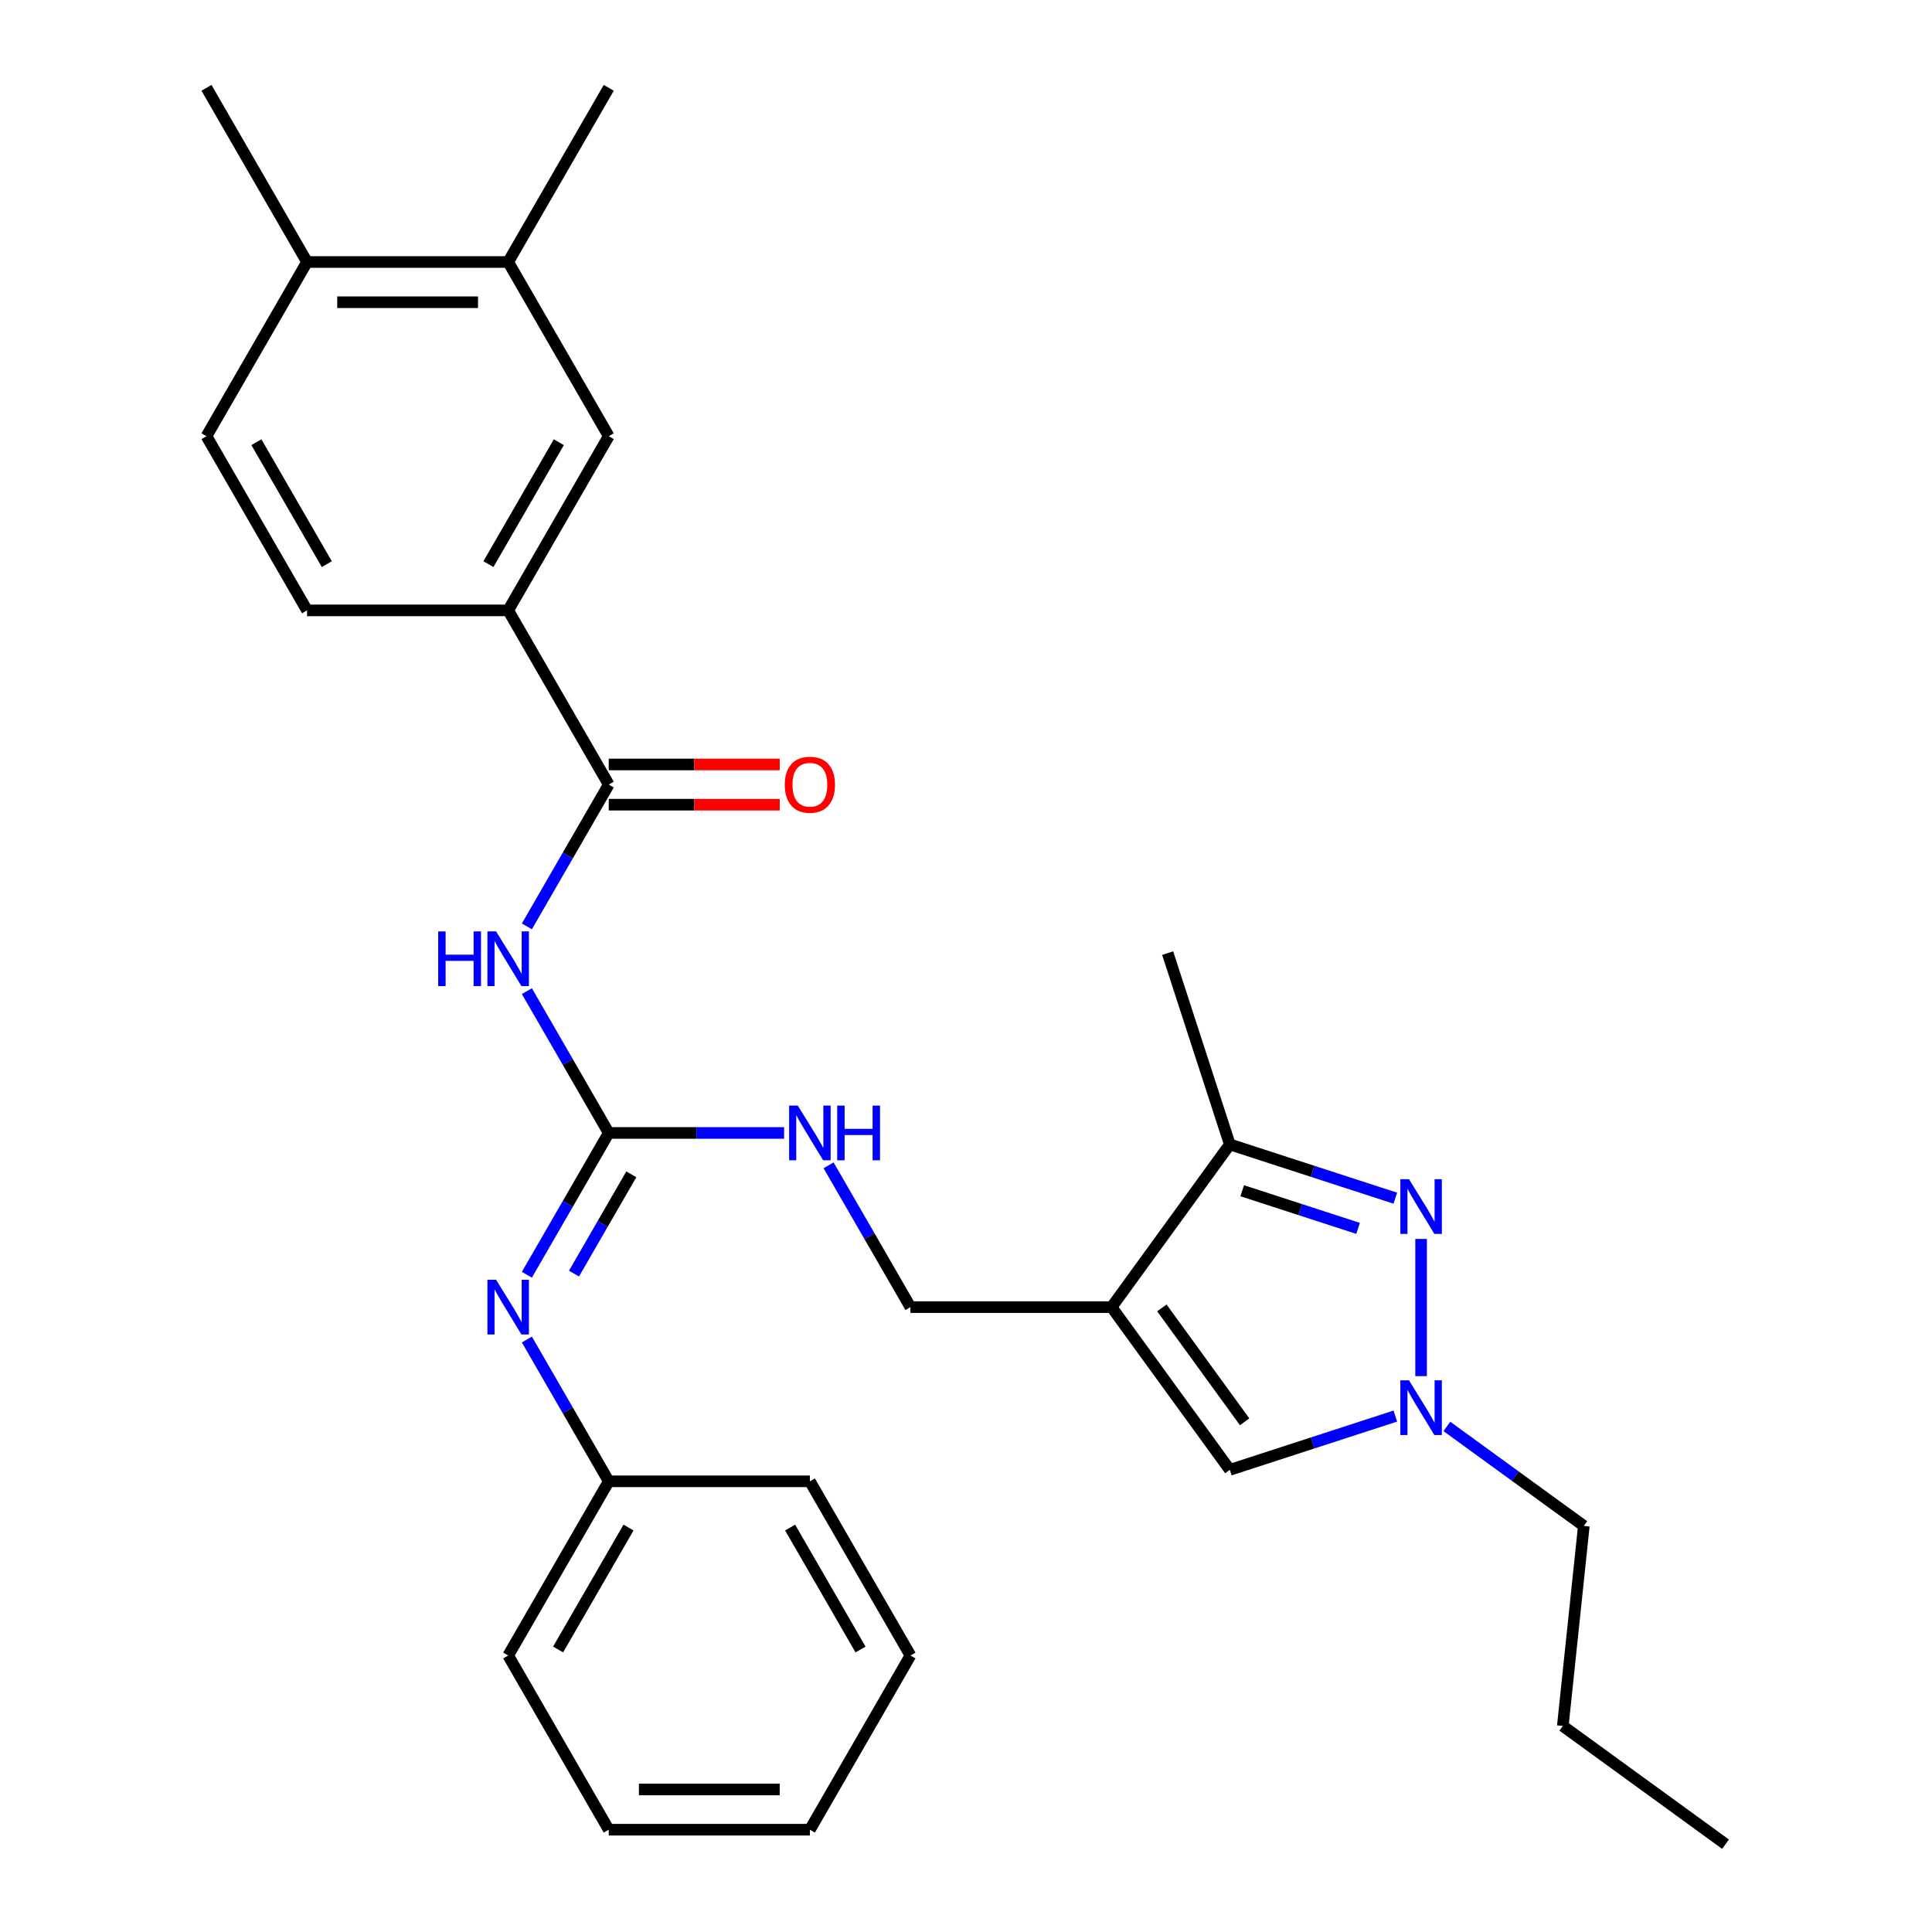 <?xml version='1.0' encoding='iso-8859-1'?>
<svg version='1.1' baseProfile='full'
              xmlns='http://www.w3.org/2000/svg'
                      xmlns:rdkit='http://www.rdkit.org/xml'
                      xmlns:xlink='http://www.w3.org/1999/xlink'
                  xml:space='preserve'
width='1000px' height='1000px' viewBox='0 0 1000 1000'>
<!-- END OF HEADER -->
<rect style='opacity:1.0;fill:#FFFFFF;stroke:none' width='1000' height='1000' x='0' y='0'> </rect>
<path class='bond-5' d='M 575.355,676.57 L 636.548,592.346' style='fill:none;fill-rule:evenodd;stroke:#000000;stroke-width:6px;stroke-linecap:butt;stroke-linejoin:miter;stroke-opacity:1' />
<path class='bond-6' d='M 575.355,676.57 L 636.548,760.794' style='fill:none;fill-rule:evenodd;stroke:#000000;stroke-width:6px;stroke-linecap:butt;stroke-linejoin:miter;stroke-opacity:1' />
<path class='bond-6' d='M 601.379,676.965 L 644.214,735.922' style='fill:none;fill-rule:evenodd;stroke:#000000;stroke-width:6px;stroke-linecap:butt;stroke-linejoin:miter;stroke-opacity:1' />
<path class='bond-11' d='M 575.355,676.57 L 471.248,676.57' style='fill:none;fill-rule:evenodd;stroke:#000000;stroke-width:6px;stroke-linecap:butt;stroke-linejoin:miter;stroke-opacity:1' />
<path class='bond-0' d='M 722.217,620.181 L 679.383,606.263' style='fill:none;fill-rule:evenodd;stroke:#0000FF;stroke-width:6px;stroke-linecap:butt;stroke-linejoin:miter;stroke-opacity:1' />
<path class='bond-0' d='M 679.383,606.263 L 636.548,592.346' style='fill:none;fill-rule:evenodd;stroke:#000000;stroke-width:6px;stroke-linecap:butt;stroke-linejoin:miter;stroke-opacity:1' />
<path class='bond-0' d='M 702.933,635.808 L 672.948,626.066' style='fill:none;fill-rule:evenodd;stroke:#0000FF;stroke-width:6px;stroke-linecap:butt;stroke-linejoin:miter;stroke-opacity:1' />
<path class='bond-0' d='M 672.948,626.066 L 642.964,616.323' style='fill:none;fill-rule:evenodd;stroke:#000000;stroke-width:6px;stroke-linecap:butt;stroke-linejoin:miter;stroke-opacity:1' />
<path class='bond-29' d='M 735.56,641.279 L 735.56,712.28' style='fill:none;fill-rule:evenodd;stroke:#0000FF;stroke-width:6px;stroke-linecap:butt;stroke-linejoin:miter;stroke-opacity:1' />
<path class='bond-1' d='M 272.712,513.014 L 293.9,549.712' style='fill:none;fill-rule:evenodd;stroke:#0000FF;stroke-width:6px;stroke-linecap:butt;stroke-linejoin:miter;stroke-opacity:1' />
<path class='bond-1' d='M 293.9,549.712 L 315.088,586.411' style='fill:none;fill-rule:evenodd;stroke:#000000;stroke-width:6px;stroke-linecap:butt;stroke-linejoin:miter;stroke-opacity:1' />
<path class='bond-4' d='M 272.712,479.489 L 293.9,442.79' style='fill:none;fill-rule:evenodd;stroke:#0000FF;stroke-width:6px;stroke-linecap:butt;stroke-linejoin:miter;stroke-opacity:1' />
<path class='bond-4' d='M 293.9,442.79 L 315.088,406.092' style='fill:none;fill-rule:evenodd;stroke:#000000;stroke-width:6px;stroke-linecap:butt;stroke-linejoin:miter;stroke-opacity:1' />
<path class='bond-2' d='M 315.088,586.411 L 360.47,586.411' style='fill:none;fill-rule:evenodd;stroke:#000000;stroke-width:6px;stroke-linecap:butt;stroke-linejoin:miter;stroke-opacity:1' />
<path class='bond-2' d='M 360.47,586.411 L 405.852,586.411' style='fill:none;fill-rule:evenodd;stroke:#0000FF;stroke-width:6px;stroke-linecap:butt;stroke-linejoin:miter;stroke-opacity:1' />
<path class='bond-7' d='M 315.088,586.411 L 293.9,623.109' style='fill:none;fill-rule:evenodd;stroke:#000000;stroke-width:6px;stroke-linecap:butt;stroke-linejoin:miter;stroke-opacity:1' />
<path class='bond-7' d='M 293.9,623.109 L 272.712,659.807' style='fill:none;fill-rule:evenodd;stroke:#0000FF;stroke-width:6px;stroke-linecap:butt;stroke-linejoin:miter;stroke-opacity:1' />
<path class='bond-7' d='M 326.763,607.831 L 311.932,633.52' style='fill:none;fill-rule:evenodd;stroke:#000000;stroke-width:6px;stroke-linecap:butt;stroke-linejoin:miter;stroke-opacity:1' />
<path class='bond-7' d='M 311.932,633.52 L 297.1,659.209' style='fill:none;fill-rule:evenodd;stroke:#0000FF;stroke-width:6px;stroke-linecap:butt;stroke-linejoin:miter;stroke-opacity:1' />
<path class='bond-3' d='M 722.217,732.959 L 679.383,746.877' style='fill:none;fill-rule:evenodd;stroke:#0000FF;stroke-width:6px;stroke-linecap:butt;stroke-linejoin:miter;stroke-opacity:1' />
<path class='bond-3' d='M 679.383,746.877 L 636.548,760.794' style='fill:none;fill-rule:evenodd;stroke:#000000;stroke-width:6px;stroke-linecap:butt;stroke-linejoin:miter;stroke-opacity:1' />
<path class='bond-18' d='M 748.902,738.318 L 784.343,764.067' style='fill:none;fill-rule:evenodd;stroke:#0000FF;stroke-width:6px;stroke-linecap:butt;stroke-linejoin:miter;stroke-opacity:1' />
<path class='bond-18' d='M 784.343,764.067 L 819.784,789.816' style='fill:none;fill-rule:evenodd;stroke:#000000;stroke-width:6px;stroke-linecap:butt;stroke-linejoin:miter;stroke-opacity:1' />
<path class='bond-8' d='M 315.088,406.092 L 263.034,315.933' style='fill:none;fill-rule:evenodd;stroke:#000000;stroke-width:6px;stroke-linecap:butt;stroke-linejoin:miter;stroke-opacity:1' />
<path class='bond-13' d='M 315.088,416.503 L 359.34,416.503' style='fill:none;fill-rule:evenodd;stroke:#000000;stroke-width:6px;stroke-linecap:butt;stroke-linejoin:miter;stroke-opacity:1' />
<path class='bond-13' d='M 359.34,416.503 L 403.592,416.503' style='fill:none;fill-rule:evenodd;stroke:#FF0000;stroke-width:6px;stroke-linecap:butt;stroke-linejoin:miter;stroke-opacity:1' />
<path class='bond-13' d='M 315.088,395.681 L 359.34,395.681' style='fill:none;fill-rule:evenodd;stroke:#000000;stroke-width:6px;stroke-linecap:butt;stroke-linejoin:miter;stroke-opacity:1' />
<path class='bond-13' d='M 359.34,395.681 L 403.592,395.681' style='fill:none;fill-rule:evenodd;stroke:#FF0000;stroke-width:6px;stroke-linecap:butt;stroke-linejoin:miter;stroke-opacity:1' />
<path class='bond-19' d='M 636.548,592.346 L 604.377,493.334' style='fill:none;fill-rule:evenodd;stroke:#000000;stroke-width:6px;stroke-linecap:butt;stroke-linejoin:miter;stroke-opacity:1' />
<path class='bond-17' d='M 272.712,693.333 L 293.9,730.031' style='fill:none;fill-rule:evenodd;stroke:#0000FF;stroke-width:6px;stroke-linecap:butt;stroke-linejoin:miter;stroke-opacity:1' />
<path class='bond-17' d='M 293.9,730.031 L 315.088,766.729' style='fill:none;fill-rule:evenodd;stroke:#000000;stroke-width:6px;stroke-linecap:butt;stroke-linejoin:miter;stroke-opacity:1' />
<path class='bond-9' d='M 263.034,315.933 L 315.088,225.773' style='fill:none;fill-rule:evenodd;stroke:#000000;stroke-width:6px;stroke-linecap:butt;stroke-linejoin:miter;stroke-opacity:1' />
<path class='bond-9' d='M 252.81,291.998 L 289.248,228.886' style='fill:none;fill-rule:evenodd;stroke:#000000;stroke-width:6px;stroke-linecap:butt;stroke-linejoin:miter;stroke-opacity:1' />
<path class='bond-15' d='M 263.034,315.933 L 158.927,315.933' style='fill:none;fill-rule:evenodd;stroke:#000000;stroke-width:6px;stroke-linecap:butt;stroke-linejoin:miter;stroke-opacity:1' />
<path class='bond-12' d='M 315.088,225.773 L 263.034,135.614' style='fill:none;fill-rule:evenodd;stroke:#000000;stroke-width:6px;stroke-linecap:butt;stroke-linejoin:miter;stroke-opacity:1' />
<path class='bond-10' d='M 428.873,603.173 L 450.061,639.872' style='fill:none;fill-rule:evenodd;stroke:#0000FF;stroke-width:6px;stroke-linecap:butt;stroke-linejoin:miter;stroke-opacity:1' />
<path class='bond-10' d='M 450.061,639.872 L 471.248,676.57' style='fill:none;fill-rule:evenodd;stroke:#000000;stroke-width:6px;stroke-linecap:butt;stroke-linejoin:miter;stroke-opacity:1' />
<path class='bond-20' d='M 263.034,135.614 L 315.088,45.455' style='fill:none;fill-rule:evenodd;stroke:#000000;stroke-width:6px;stroke-linecap:butt;stroke-linejoin:miter;stroke-opacity:1' />
<path class='bond-31' d='M 263.034,135.614 L 158.927,135.614' style='fill:none;fill-rule:evenodd;stroke:#000000;stroke-width:6px;stroke-linecap:butt;stroke-linejoin:miter;stroke-opacity:1' />
<path class='bond-31' d='M 247.418,156.435 L 174.543,156.435' style='fill:none;fill-rule:evenodd;stroke:#000000;stroke-width:6px;stroke-linecap:butt;stroke-linejoin:miter;stroke-opacity:1' />
<path class='bond-14' d='M 158.927,135.614 L 106.874,225.773' style='fill:none;fill-rule:evenodd;stroke:#000000;stroke-width:6px;stroke-linecap:butt;stroke-linejoin:miter;stroke-opacity:1' />
<path class='bond-21' d='M 158.927,135.614 L 106.874,45.455' style='fill:none;fill-rule:evenodd;stroke:#000000;stroke-width:6px;stroke-linecap:butt;stroke-linejoin:miter;stroke-opacity:1' />
<path class='bond-16' d='M 158.927,315.933 L 106.874,225.773' style='fill:none;fill-rule:evenodd;stroke:#000000;stroke-width:6px;stroke-linecap:butt;stroke-linejoin:miter;stroke-opacity:1' />
<path class='bond-16' d='M 169.151,291.998 L 132.714,228.886' style='fill:none;fill-rule:evenodd;stroke:#000000;stroke-width:6px;stroke-linecap:butt;stroke-linejoin:miter;stroke-opacity:1' />
<path class='bond-22' d='M 315.088,766.729 L 263.034,856.889' style='fill:none;fill-rule:evenodd;stroke:#000000;stroke-width:6px;stroke-linecap:butt;stroke-linejoin:miter;stroke-opacity:1' />
<path class='bond-22' d='M 325.312,790.664 L 288.874,853.776' style='fill:none;fill-rule:evenodd;stroke:#000000;stroke-width:6px;stroke-linecap:butt;stroke-linejoin:miter;stroke-opacity:1' />
<path class='bond-23' d='M 315.088,766.729 L 419.195,766.729' style='fill:none;fill-rule:evenodd;stroke:#000000;stroke-width:6px;stroke-linecap:butt;stroke-linejoin:miter;stroke-opacity:1' />
<path class='bond-24' d='M 819.784,789.816 L 808.902,893.353' style='fill:none;fill-rule:evenodd;stroke:#000000;stroke-width:6px;stroke-linecap:butt;stroke-linejoin:miter;stroke-opacity:1' />
<path class='bond-26' d='M 263.034,856.889 L 315.088,947.048' style='fill:none;fill-rule:evenodd;stroke:#000000;stroke-width:6px;stroke-linecap:butt;stroke-linejoin:miter;stroke-opacity:1' />
<path class='bond-27' d='M 419.195,766.729 L 471.248,856.889' style='fill:none;fill-rule:evenodd;stroke:#000000;stroke-width:6px;stroke-linecap:butt;stroke-linejoin:miter;stroke-opacity:1' />
<path class='bond-27' d='M 408.971,790.664 L 445.408,853.776' style='fill:none;fill-rule:evenodd;stroke:#000000;stroke-width:6px;stroke-linecap:butt;stroke-linejoin:miter;stroke-opacity:1' />
<path class='bond-25' d='M 808.902,893.353 L 893.126,954.545' style='fill:none;fill-rule:evenodd;stroke:#000000;stroke-width:6px;stroke-linecap:butt;stroke-linejoin:miter;stroke-opacity:1' />
<path class='bond-30' d='M 315.088,947.048 L 419.195,947.048' style='fill:none;fill-rule:evenodd;stroke:#000000;stroke-width:6px;stroke-linecap:butt;stroke-linejoin:miter;stroke-opacity:1' />
<path class='bond-30' d='M 330.704,926.227 L 403.579,926.227' style='fill:none;fill-rule:evenodd;stroke:#000000;stroke-width:6px;stroke-linecap:butt;stroke-linejoin:miter;stroke-opacity:1' />
<path class='bond-28' d='M 471.248,856.889 L 419.195,947.048' style='fill:none;fill-rule:evenodd;stroke:#000000;stroke-width:6px;stroke-linecap:butt;stroke-linejoin:miter;stroke-opacity:1' />
<path  class='atom-1' d='M 729.3 610.356
L 738.58 625.356
Q 739.5 626.836, 740.98 629.516
Q 742.46 632.196, 742.54 632.356
L 742.54 610.356
L 746.3 610.356
L 746.3 638.676
L 742.42 638.676
L 732.46 622.276
Q 731.3 620.356, 730.06 618.156
Q 728.86 615.956, 728.5 615.276
L 728.5 638.676
L 724.82 638.676
L 724.82 610.356
L 729.3 610.356
' fill='#0000FF'/>
<path  class='atom-2' d='M 226.814 482.091
L 230.654 482.091
L 230.654 494.131
L 245.134 494.131
L 245.134 482.091
L 248.974 482.091
L 248.974 510.411
L 245.134 510.411
L 245.134 497.331
L 230.654 497.331
L 230.654 510.411
L 226.814 510.411
L 226.814 482.091
' fill='#0000FF'/>
<path  class='atom-2' d='M 256.774 482.091
L 266.054 497.091
Q 266.974 498.571, 268.454 501.251
Q 269.934 503.931, 270.014 504.091
L 270.014 482.091
L 273.774 482.091
L 273.774 510.411
L 269.894 510.411
L 259.934 494.011
Q 258.774 492.091, 257.534 489.891
Q 256.334 487.691, 255.974 487.011
L 255.974 510.411
L 252.294 510.411
L 252.294 482.091
L 256.774 482.091
' fill='#0000FF'/>
<path  class='atom-4' d='M 729.3 714.464
L 738.58 729.464
Q 739.5 730.944, 740.98 733.624
Q 742.46 736.304, 742.54 736.464
L 742.54 714.464
L 746.3 714.464
L 746.3 742.784
L 742.42 742.784
L 732.46 726.384
Q 731.3 724.464, 730.06 722.264
Q 728.86 720.064, 728.5 719.384
L 728.5 742.784
L 724.82 742.784
L 724.82 714.464
L 729.3 714.464
' fill='#0000FF'/>
<path  class='atom-8' d='M 256.774 662.41
L 266.054 677.41
Q 266.974 678.89, 268.454 681.57
Q 269.934 684.25, 270.014 684.41
L 270.014 662.41
L 273.774 662.41
L 273.774 690.73
L 269.894 690.73
L 259.934 674.33
Q 258.774 672.41, 257.534 670.21
Q 256.334 668.01, 255.974 667.33
L 255.974 690.73
L 252.294 690.73
L 252.294 662.41
L 256.774 662.41
' fill='#0000FF'/>
<path  class='atom-11' d='M 412.935 572.251
L 422.215 587.251
Q 423.135 588.731, 424.615 591.411
Q 426.095 594.091, 426.175 594.251
L 426.175 572.251
L 429.935 572.251
L 429.935 600.571
L 426.055 600.571
L 416.095 584.171
Q 414.935 582.251, 413.695 580.051
Q 412.495 577.851, 412.135 577.171
L 412.135 600.571
L 408.455 600.571
L 408.455 572.251
L 412.935 572.251
' fill='#0000FF'/>
<path  class='atom-11' d='M 433.335 572.251
L 437.175 572.251
L 437.175 584.291
L 451.655 584.291
L 451.655 572.251
L 455.495 572.251
L 455.495 600.571
L 451.655 600.571
L 451.655 587.491
L 437.175 587.491
L 437.175 600.571
L 433.335 600.571
L 433.335 572.251
' fill='#0000FF'/>
<path  class='atom-14' d='M 406.195 406.172
Q 406.195 399.372, 409.555 395.572
Q 412.915 391.772, 419.195 391.772
Q 425.475 391.772, 428.835 395.572
Q 432.195 399.372, 432.195 406.172
Q 432.195 413.052, 428.795 416.972
Q 425.395 420.852, 419.195 420.852
Q 412.955 420.852, 409.555 416.972
Q 406.195 413.092, 406.195 406.172
M 419.195 417.652
Q 423.515 417.652, 425.835 414.772
Q 428.195 411.852, 428.195 406.172
Q 428.195 400.612, 425.835 397.812
Q 423.515 394.972, 419.195 394.972
Q 414.875 394.972, 412.515 397.772
Q 410.195 400.572, 410.195 406.172
Q 410.195 411.892, 412.515 414.772
Q 414.875 417.652, 419.195 417.652
' fill='#FF0000'/>
</svg>

